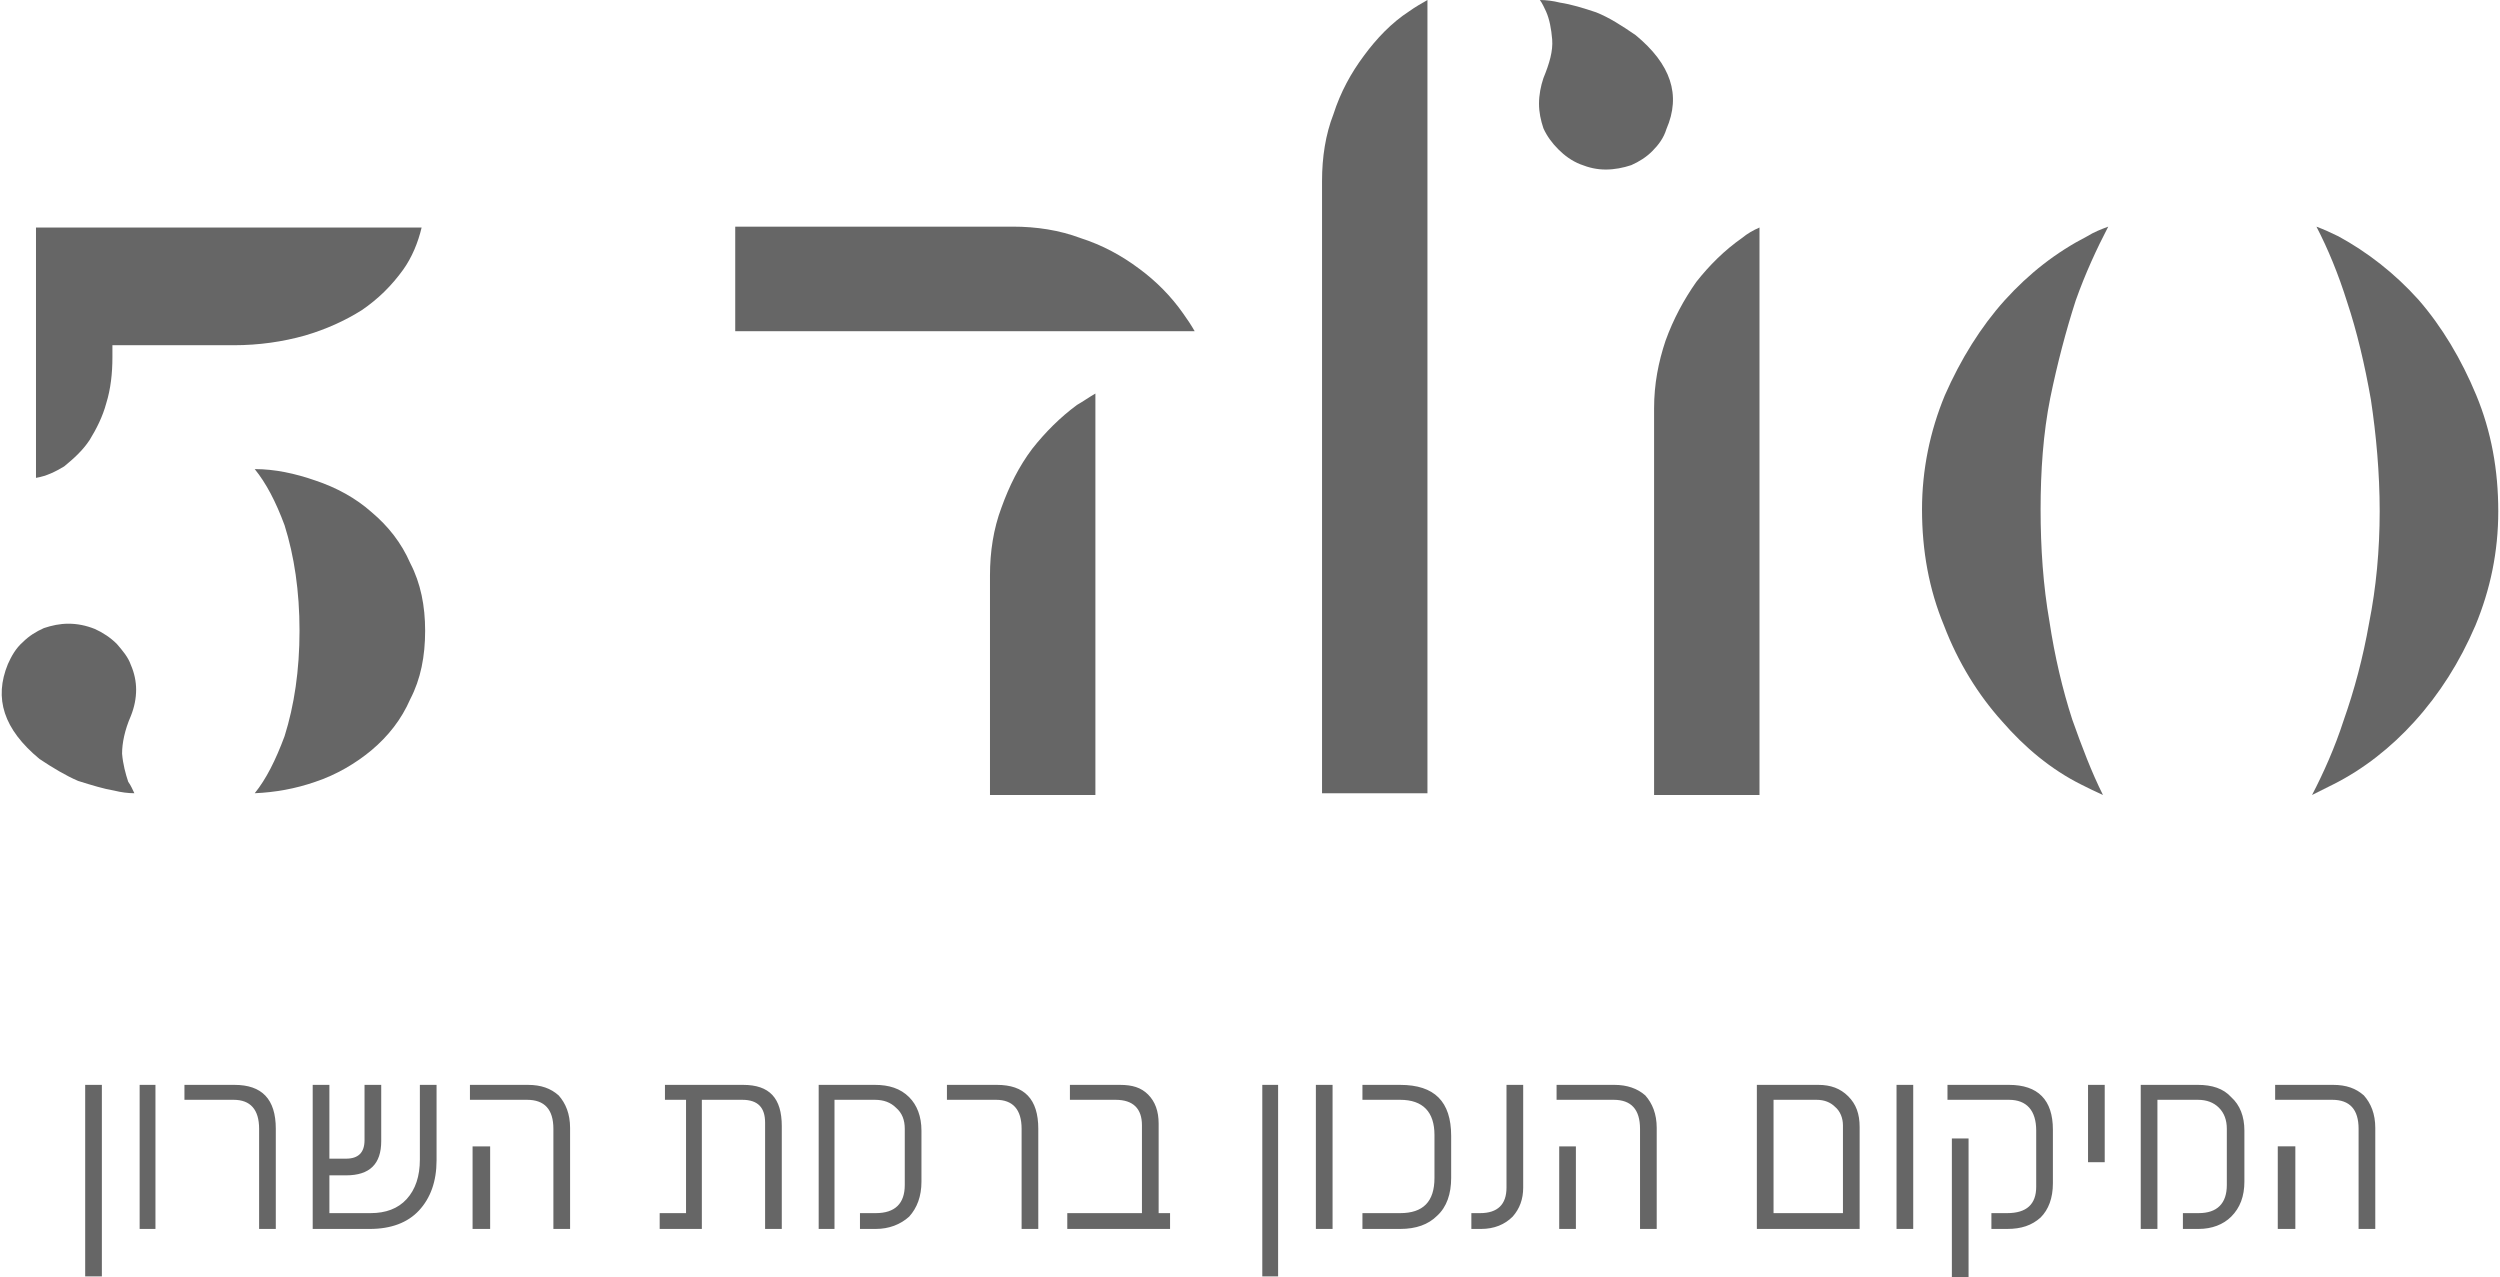 <?xml version="1.0" encoding="UTF-8"?>
<!DOCTYPE svg PUBLIC "-//W3C//DTD SVG 1.1//EN" "http://www.w3.org/Graphics/SVG/1.1/DTD/svg11.dtd">
<!-- Creator: CorelDRAW 2017 -->
<svg xmlns="http://www.w3.org/2000/svg" xml:space="preserve" width="321px" height="164px" version="1.1" style="shape-rendering:geometricPrecision; text-rendering:geometricPrecision; image-rendering:optimizeQuality; fill-rule:evenodd; clip-rule:evenodd"
viewBox="0 0 2842 1454"
 xmlns:xlink="http://www.w3.org/1999/xlink">
 <defs>
  <style type="text/css">
   <![CDATA[
    .fil0 {fill:#666666;fill-rule:nonzero}
   ]]>
  </style>
 </defs>
 <g id="Layer_x0020_1">
  <path class="fil0" d="M1602 13c-20,13 -37,31 -51,50 -15,20 -27,42 -35,67 -9,23 -13,49 -13,76l0 697 120 0 0 -903c-7,4 -14,8 -21,13z"/>
  <path class="fil0" d="M2817 450c-17,-41 -39,-78 -66,-109 -27,-30 -58,-54 -91,-72 -8,-4 -17,-8 -25,-11 13,25 25,54 35,86 11,33 20,71 27,111 6,40 10,83 10,127 0,44 -4,87 -12,127 -7,40 -17,77 -29,111 -10,31 -23,60 -36,85 8,-4 16,-8 24,-12 34,-17 66,-42 93,-72 28,-31 51,-67 69,-109 17,-41 26,-84 26,-130 0,-47 -8,-91 -25,-132z"/>
  <path class="fil0" d="M2331 707c-7,-40 -10,-83 -10,-127 0,-44 3,-87 11,-127 8,-39 18,-77 29,-111 11,-31 24,-59 37,-84 -8,3 -16,6 -24,11 -35,18 -66,42 -94,73 -27,30 -50,67 -68,108 -17,41 -26,85 -26,130 0,47 8,91 25,132 16,42 39,79 66,109 26,30 56,55 90,72 8,4 16,8 25,12 -13,-26 -24,-55 -35,-86 -11,-34 -20,-72 -26,-112z"/>
  <path class="fil0" d="M465 641c-10,-23 -25,-42 -44,-58 -18,-16 -40,-28 -64,-36 -23,-8 -46,-13 -69,-13 13,16 24,37 34,64 11,35 17,75 17,120 0,45 -6,85 -17,120 -10,27 -21,49 -34,65 23,-1 46,-5 69,-13 24,-8 46,-21 64,-36 19,-16 34,-35 44,-58 12,-23 17,-49 17,-78 0,-28 -5,-54 -17,-77z"/>
  <path class="fil0" d="M478 259c-4,17 -11,34 -21,48 -13,18 -28,33 -47,46 -19,12 -41,22 -65,29 -25,7 -52,11 -81,11l-138 0 0 14c0,18 -2,36 -7,52 -4,15 -11,29 -19,42 -8,12 -18,21 -29,30 -10,6 -20,11 -32,13l0 -285 439 0z"/>
  <path class="fil0" d="M137 858c0,-12 3,-27 10,-43 4,-10 6,-20 6,-30 0,-9 -2,-19 -6,-28 -3,-9 -10,-17 -16,-24 -7,-7 -16,-13 -25,-17 -10,-4 -20,-6 -30,-6 -10,0 -19,2 -28,5 -9,4 -17,9 -24,16 -8,7 -13,16 -17,25l0 0c-16,39 -5,74 36,108 15,10 30,19 44,25 16,5 29,9 41,11 8,2 16,3 23,3 -2,-4 -4,-9 -7,-13 -3,-9 -6,-20 -7,-32z"/>
  <path class="fil0" d="M2001 259l0 646 -120 0 0 -440c0,-28 5,-53 13,-77 9,-25 21,-47 35,-67 15,-19 32,-36 52,-50 6,-5 13,-9 20,-12z"/>
  <path class="fil0" d="M1224 461c7,-4 14,-9 21,-13l0 457 -120 0 0 -250c0,-27 4,-53 13,-77 9,-25 20,-47 35,-67 15,-19 32,-36 51,-50z"/>
  <path class="fil0" d="M1358 377l-523 0 0 -119 316 0c27,0 53,4 77,13 25,8 47,20 67,35 19,14 36,31 50,51 5,7 9,13 13,20z"/>
  <path class="fil0" d="M1765 45c1,13 -3,27 -10,44 -3,9 -5,19 -5,29 0,10 2,19 5,28 4,9 10,17 17,24 7,7 15,13 25,17 10,4 19,6 29,6 10,0 20,-2 29,-5 9,-4 17,-9 24,-16 7,-7 13,-15 16,-25 17,-39 5,-74 -35,-107 -16,-11 -30,-20 -45,-26 -15,-5 -28,-9 -41,-11 -8,-2 -16,-3 -23,-3 3,4 5,9 7,13 4,9 6,20 7,32z"/>
  <path class="fil0" d="M114 1453l-19 0 0 -218 19 0 0 218zm61 -54l-18 0 0 -164 18 0 0 164zm137 0l-19 0 0 -114c0,-22 -10,-33 -29,-33l-56 0 0 -17 57 0c31,0 47,16 47,50l0 114zm183 -78c0,24 -7,43 -20,57 -13,14 -32,21 -56,21l-65 0 0 -164 19 0 0 84 19 0c14,0 21,-7 21,-21l0 -63 19 0 0 64c0,26 -13,39 -40,39l-19 0 0 43 47 0c17,0 31,-5 41,-16 10,-11 15,-26 15,-45l0 -85 19 0 0 86zm152 78l-19 0 0 -114c0,-22 -10,-33 -30,-33l-65 0 0 -17 66 0c15,0 26,4 35,12 8,9 13,21 13,37l0 115zm-91 0l-20 0 0 -94 20 0 0 94zm332 0l-19 0 0 -121c0,-17 -8,-26 -26,-26l-46 0 0 147 -48 0 0 -18 30 0 0 -129 -24 0 0 -17 89 0c30,0 44,15 44,47l0 117zm159 -54c0,17 -5,30 -14,40 -10,9 -23,14 -38,14l-18 0 0 -18 18 0c22,0 33,-11 33,-32l0 -64c0,-10 -3,-18 -10,-24 -6,-6 -14,-9 -24,-9l-46 0 0 147 -18 0 0 -164 64 0c16,0 29,4 39,14 9,9 14,22 14,38l0 58zm133 54l-19 0 0 -114c0,-22 -10,-33 -29,-33l-56 0 0 -17 57 0c31,0 47,16 47,50l0 114zm150 0l-117 0 0 -18 85 0 0 -100c0,-19 -10,-29 -30,-29l-52 0 0 -17 57 0c14,0 24,3 32,11 8,8 12,19 12,33l0 102 13 0 0 18zm123 54l-18 0 0 -218 18 0 0 218zm62 -54l-19 0 0 -164 19 0 0 164zm135 -58c0,18 -5,33 -16,43 -10,10 -24,15 -42,15l-43 0 0 -18 43 0c26,0 39,-13 39,-40l0 -49c0,-26 -13,-40 -39,-40l-43 0 0 -17 43 0c39,0 58,19 58,58l0 48zm82 11c0,13 -4,24 -12,33 -9,9 -21,14 -36,14l-11 0 0 -18 10 0c20,0 30,-10 30,-29l0 -117 19 0 0 117zm152 47l-19 0 0 -114c0,-22 -10,-33 -30,-33l-65 0 0 -17 66 0c14,0 26,4 35,12 8,9 13,21 13,37l0 115zm-92 0l-19 0 0 -94 19 0 0 94zm323 0l-117 0 0 -164 70 0c14,0 25,4 34,13 9,9 13,20 13,35l0 116zm-19 -18l0 -100c0,-8 -3,-16 -9,-21 -5,-5 -12,-8 -21,-8l-49 0 0 129 79 0zm80 18l-19 0 0 -164 19 0 0 164zm159 -52c0,17 -5,30 -14,39 -10,9 -22,13 -38,13l-18 0 0 -18 18 0c22,0 33,-10 33,-30l0 -64c0,-23 -11,-35 -31,-35l-70 0 0 -17 70 0c33,0 50,17 50,51l0 61zm-96 107l-19 0 0 -158 19 0 0 158zm155 -131l-19 0 0 -88 19 0 0 88zm159 22c0,17 -5,30 -15,40 -9,9 -22,14 -37,14l-18 0 0 -18 18 0c21,0 32,-11 32,-32l0 -64c0,-10 -3,-18 -9,-24 -6,-6 -14,-9 -24,-9l-46 0 0 147 -19 0 0 -164 65 0c16,0 29,4 38,14 10,9 15,22 15,38l0 58zm149 54l-19 0 0 -114c0,-22 -10,-33 -30,-33l-65 0 0 -17 66 0c15,0 26,4 35,12 8,9 13,21 13,37l0 115zm-91 0l-20 0 0 -94 20 0 0 94z"/>
 </g>
</svg>
